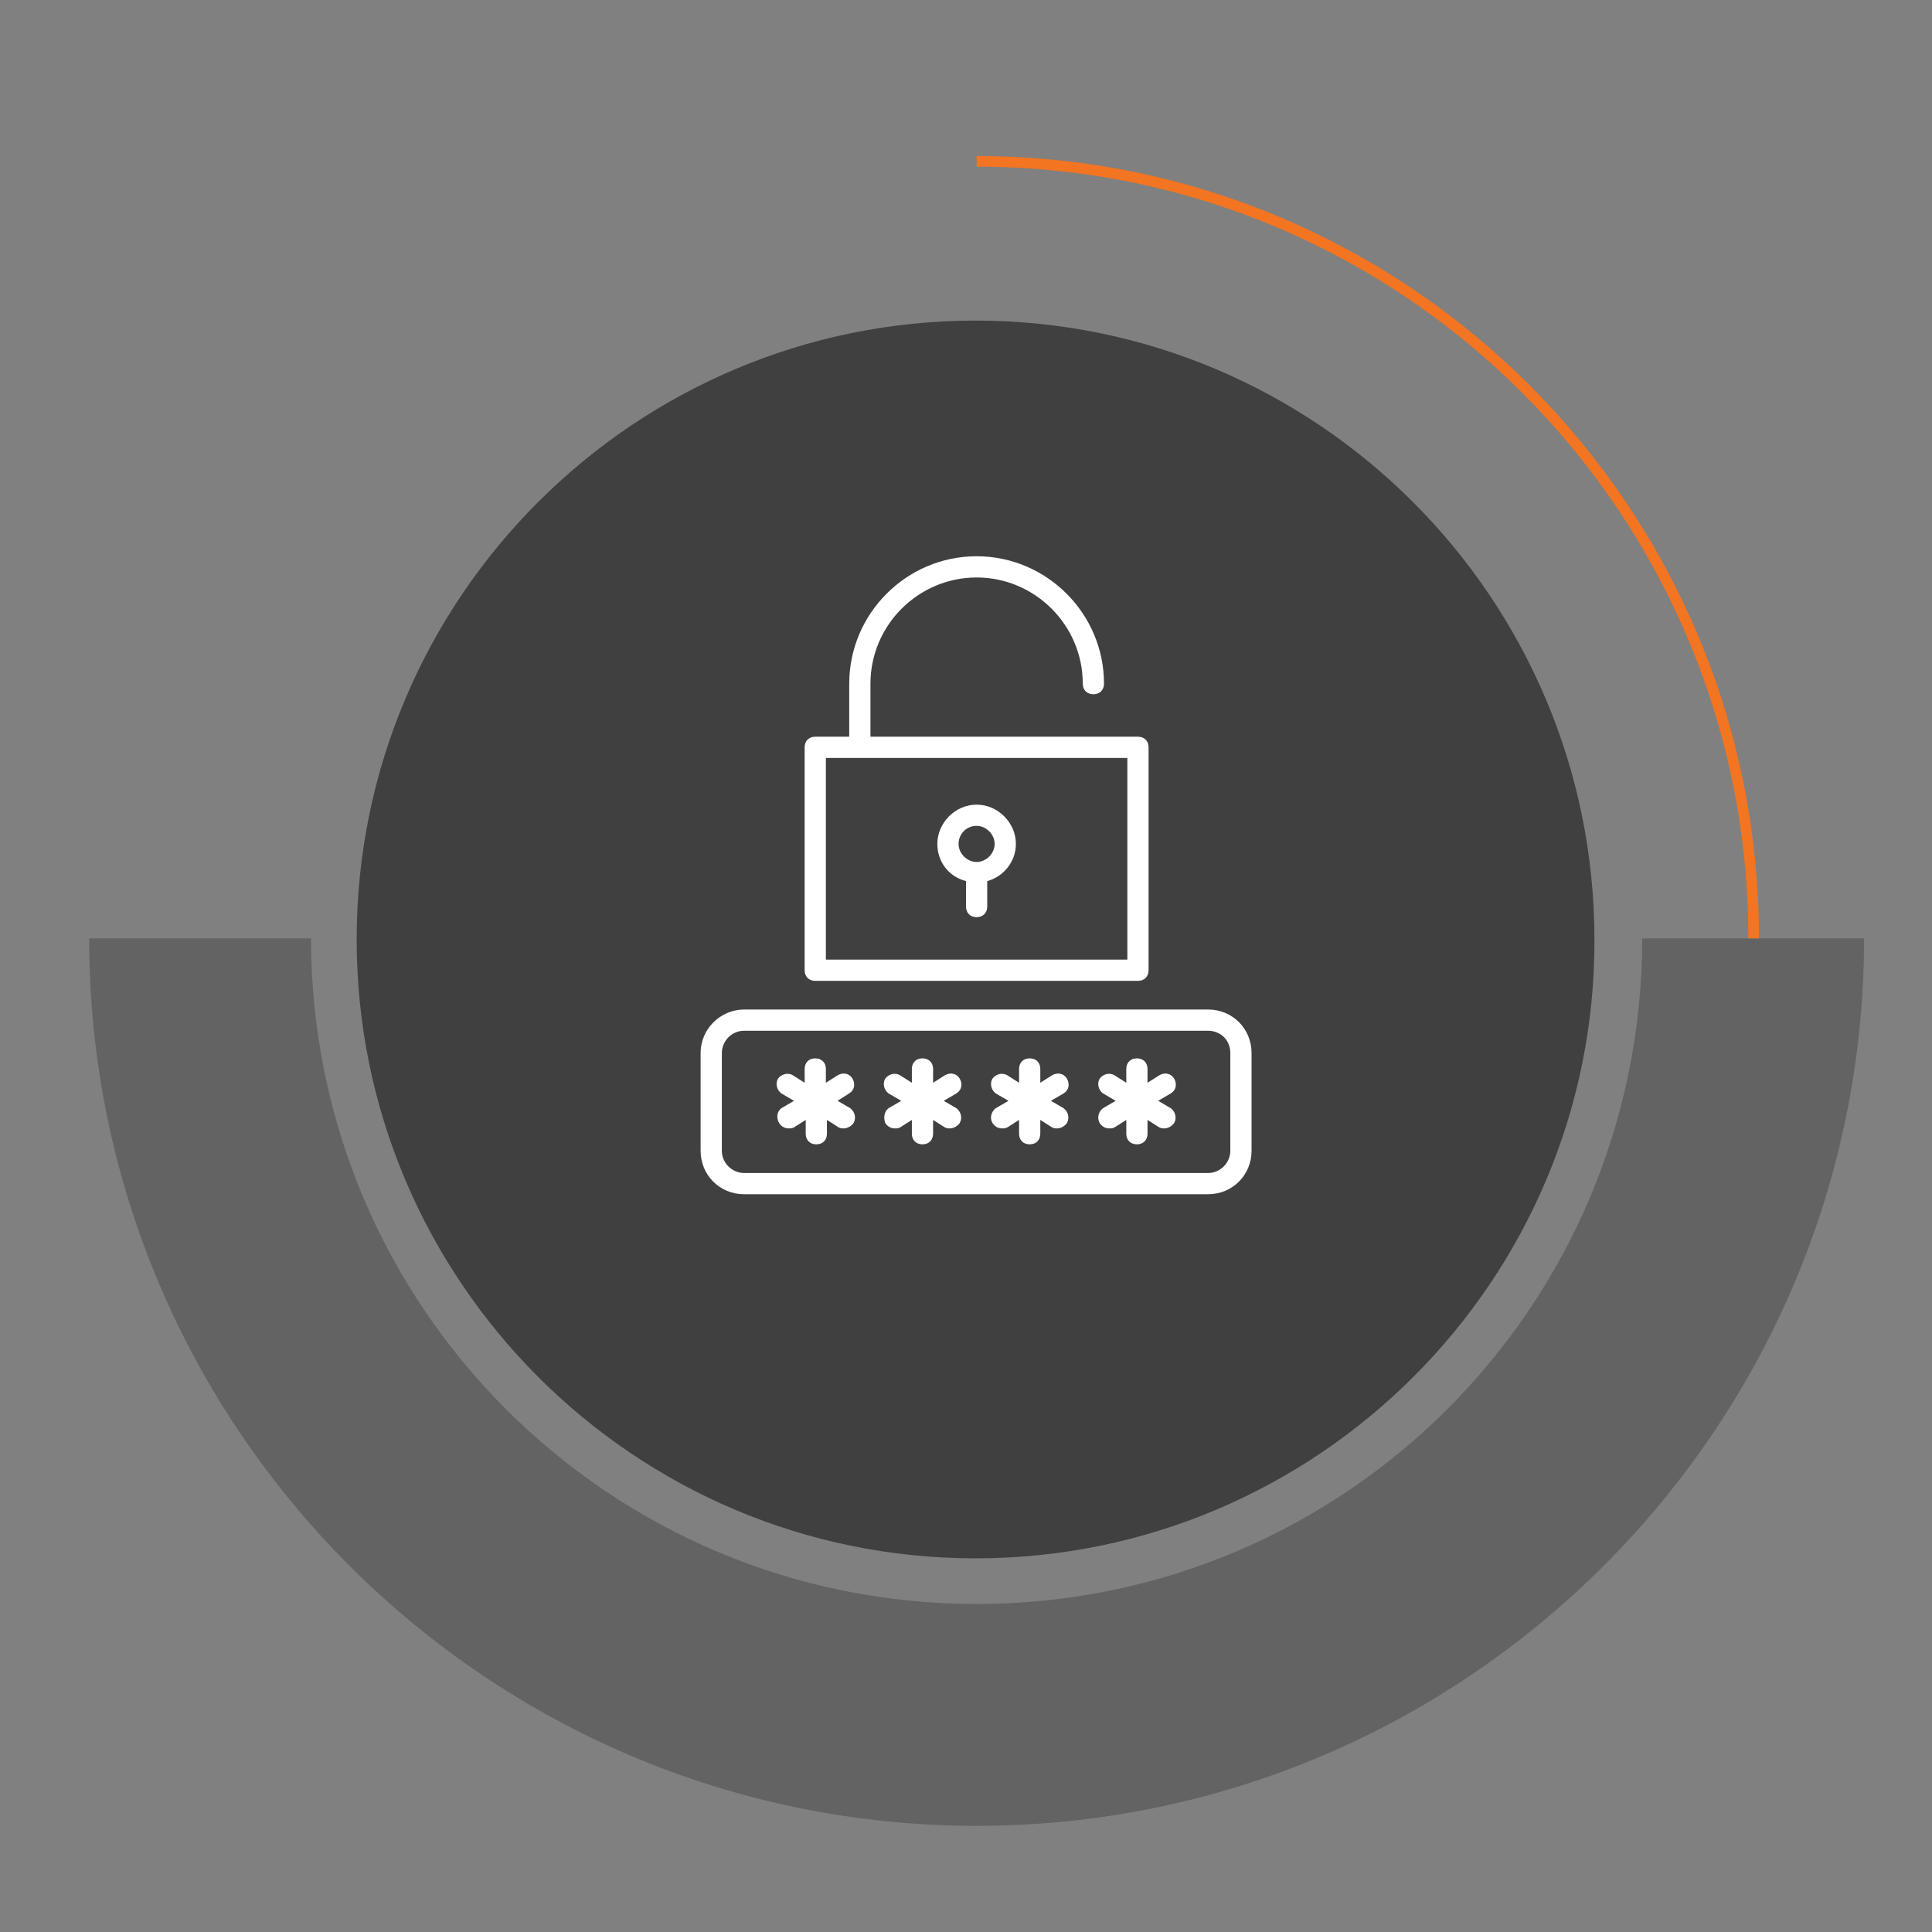 <?xml version="1.0" encoding="utf-8"?>
<!-- Generator: Adobe Illustrator 23.1.0, SVG Export Plug-In . SVG Version: 6.00 Build 0)  -->
<svg version="1.1" id="Layer_1" xmlns="http://www.w3.org/2000/svg" xmlns:xlink="http://www.w3.org/1999/xlink" x="0px" y="0px"
	 viewBox="0 0 182 182" style="enable-background:new 0 0 182 182;" xml:space="preserve">
<rect x="0" y="0" width="182" height="182" fill="#808080" stroke="none"/>
<style type="text/css">
	.st0{opacity:0.3;fill:#231F20;}
	.st1{fill:#404041;}
	.st2{fill:none;stroke:#F37421;stroke-miterlimit:10;}
	.st3{fill:#FFFFFF;}
</style>
<path class="st0" d="M154.7,88.4c0,34.7-28.1,62.7-62.7,62.7c-34.7,0-62.7-28.1-62.7-62.7H8.4C8.4,134.5,45.9,172,92,172
	c46.1,0,83.6-37.5,83.6-83.6H154.7z"/>
<path class="st1" d="M91.9,146.8c-32.2,0-58.3-26.2-58.3-58.3c0-32.2,26.2-58.3,58.3-58.3c32.2,0,58.3,26.2,58.3,58.3
	C150.3,120.6,124.1,146.8,91.9,146.8z"/>
<path class="st2" d="M92,15.2c40.4,0,73.2,32.8,73.2,73.2"/>
<g>
	<path class="st3" d="M92,54.4c5.5,0,10,4.5,10,10c0,0.6,0.4,1,1,1c0.6,0,1-0.4,1-1c0-6.6-5.4-12-12-12c-6.6,0-12,5.4-12,12v5h-3.2
		c-0.6,0-1,0.4-1,1v21c0,0.6,0.4,1,1,1h30.4c0.6,0,1-0.4,1-1v-21c0-0.6-0.4-1-1-1H82v-5C82,58.9,86.5,54.4,92,54.4z M106.2,90.4
		H77.8v-19h28.4V90.4z"/>
	<path class="st3" d="M91,83v2.4c0,0.6,0.4,1,1,1s1-0.4,1-1V83c1.5-0.4,2.7-1.8,2.7-3.5c0-2-1.7-3.7-3.7-3.7c-2,0-3.7,1.7-3.7,3.7
		C88.3,81.2,89.4,82.6,91,83z M92,77.8c0.9,0,1.7,0.8,1.7,1.7s-0.8,1.7-1.7,1.7s-1.7-0.8-1.7-1.7S91,77.8,92,77.8z"/>
	<path class="st3" d="M73.4,105.8c0.2,0.3,0.5,0.5,0.9,0.5c0.2,0,0.3,0,0.5-0.1l1.1-0.7v1.3c0,0.6,0.4,1,1,1c0.6,0,1-0.4,1-1v-1.3
		l1.1,0.7c0.2,0.1,0.3,0.1,0.5,0.1c0.3,0,0.7-0.2,0.9-0.5c0.3-0.5,0.1-1.1-0.3-1.4l-1.2-0.7L80,103c0.5-0.3,0.6-0.9,0.3-1.4
		c-0.3-0.5-0.9-0.6-1.4-0.3l-1.1,0.7v-1.3c0-0.6-0.4-1-1-1c-0.6,0-1,0.4-1,1v1.3l-1.1-0.7c-0.5-0.3-1.1-0.1-1.4,0.3
		c-0.3,0.5-0.1,1.1,0.3,1.4l1.2,0.7l-1.2,0.7C73.2,104.7,73.1,105.3,73.4,105.8L73.4,105.8z"/>
	<path class="st3" d="M83.4,105.8c0.2,0.3,0.5,0.5,0.9,0.5c0.2,0,0.3,0,0.5-0.1l1.1-0.7v1.3c0,0.6,0.4,1,1,1c0.6,0,1-0.4,1-1v-1.3
		l1.1,0.7c0.2,0.1,0.3,0.1,0.5,0.1c0.3,0,0.7-0.2,0.9-0.5c0.3-0.5,0.1-1.1-0.3-1.4l-1.2-0.7l1.2-0.7c0.5-0.3,0.6-0.9,0.3-1.4
		c-0.3-0.5-0.9-0.6-1.4-0.3l-1.1,0.7v-1.3c0-0.6-0.4-1-1-1c-0.6,0-1,0.4-1,1v1.3l-1.1-0.7c-0.5-0.3-1.1-0.1-1.4,0.3
		c-0.3,0.5-0.1,1.1,0.3,1.4l1.2,0.7l-1.2,0.7C83.3,104.7,83.2,105.3,83.4,105.8L83.4,105.8z"/>
	<path class="st3" d="M93.5,105.8c0.2,0.3,0.5,0.5,0.9,0.5c0.2,0,0.3,0,0.5-0.1l1.1-0.7v1.3c0,0.6,0.4,1,1,1c0.6,0,1-0.4,1-1v-1.3
		l1.1,0.7c0.2,0.1,0.3,0.1,0.5,0.1c0.3,0,0.7-0.2,0.9-0.5c0.3-0.5,0.1-1.1-0.3-1.4l-1.2-0.7l1.2-0.7c0.5-0.3,0.6-0.9,0.3-1.4
		c-0.3-0.5-0.9-0.6-1.4-0.3L98,102v-1.3c0-0.6-0.4-1-1-1c-0.6,0-1,0.4-1,1v1.3l-1.1-0.7c-0.5-0.3-1.1-0.1-1.4,0.3
		c-0.3,0.5-0.1,1.1,0.3,1.4l1.2,0.7l-1.2,0.7C93.4,104.7,93.2,105.3,93.5,105.8L93.5,105.8z"/>
	<path class="st3" d="M103.6,105.8c0.2,0.3,0.5,0.5,0.9,0.5c0.2,0,0.3,0,0.5-0.1l1.1-0.7v1.3c0,0.6,0.4,1,1,1c0.6,0,1-0.4,1-1v-1.3
		l1.1,0.7c0.2,0.1,0.3,0.1,0.5,0.1c0.3,0,0.7-0.2,0.9-0.5c0.3-0.5,0.1-1.1-0.3-1.4l-1.2-0.7l1.2-0.7c0.5-0.3,0.6-0.9,0.3-1.4
		c-0.3-0.5-0.9-0.6-1.4-0.3l-1.1,0.7v-1.3c0-0.6-0.4-1-1-1c-0.6,0-1,0.4-1,1v1.3l-1.1-0.7c-0.5-0.3-1.1-0.1-1.4,0.3
		c-0.3,0.5-0.1,1.1,0.3,1.4l1.2,0.7l-1.2,0.7C103.5,104.7,103.3,105.3,103.6,105.8L103.6,105.8z"/>
	<path class="st3" d="M66,99.2v9.2c0,2.3,1.8,4.1,4.1,4.1h43.7c2.3,0,4.1-1.8,4.1-4.1v-9.2c0-2.3-1.8-4.1-4.1-4.1H70.1
		C67.9,95.1,66,96.9,66,99.2z M115.9,99.2v9.2c0,1.1-0.9,2.1-2.1,2.1H70.1c-1.1,0-2.1-0.9-2.1-2.1v-9.2c0-1.1,0.9-2.1,2.1-2.1h43.7
		C115,97.1,115.9,98,115.9,99.2z"/>
</g>
</svg>
